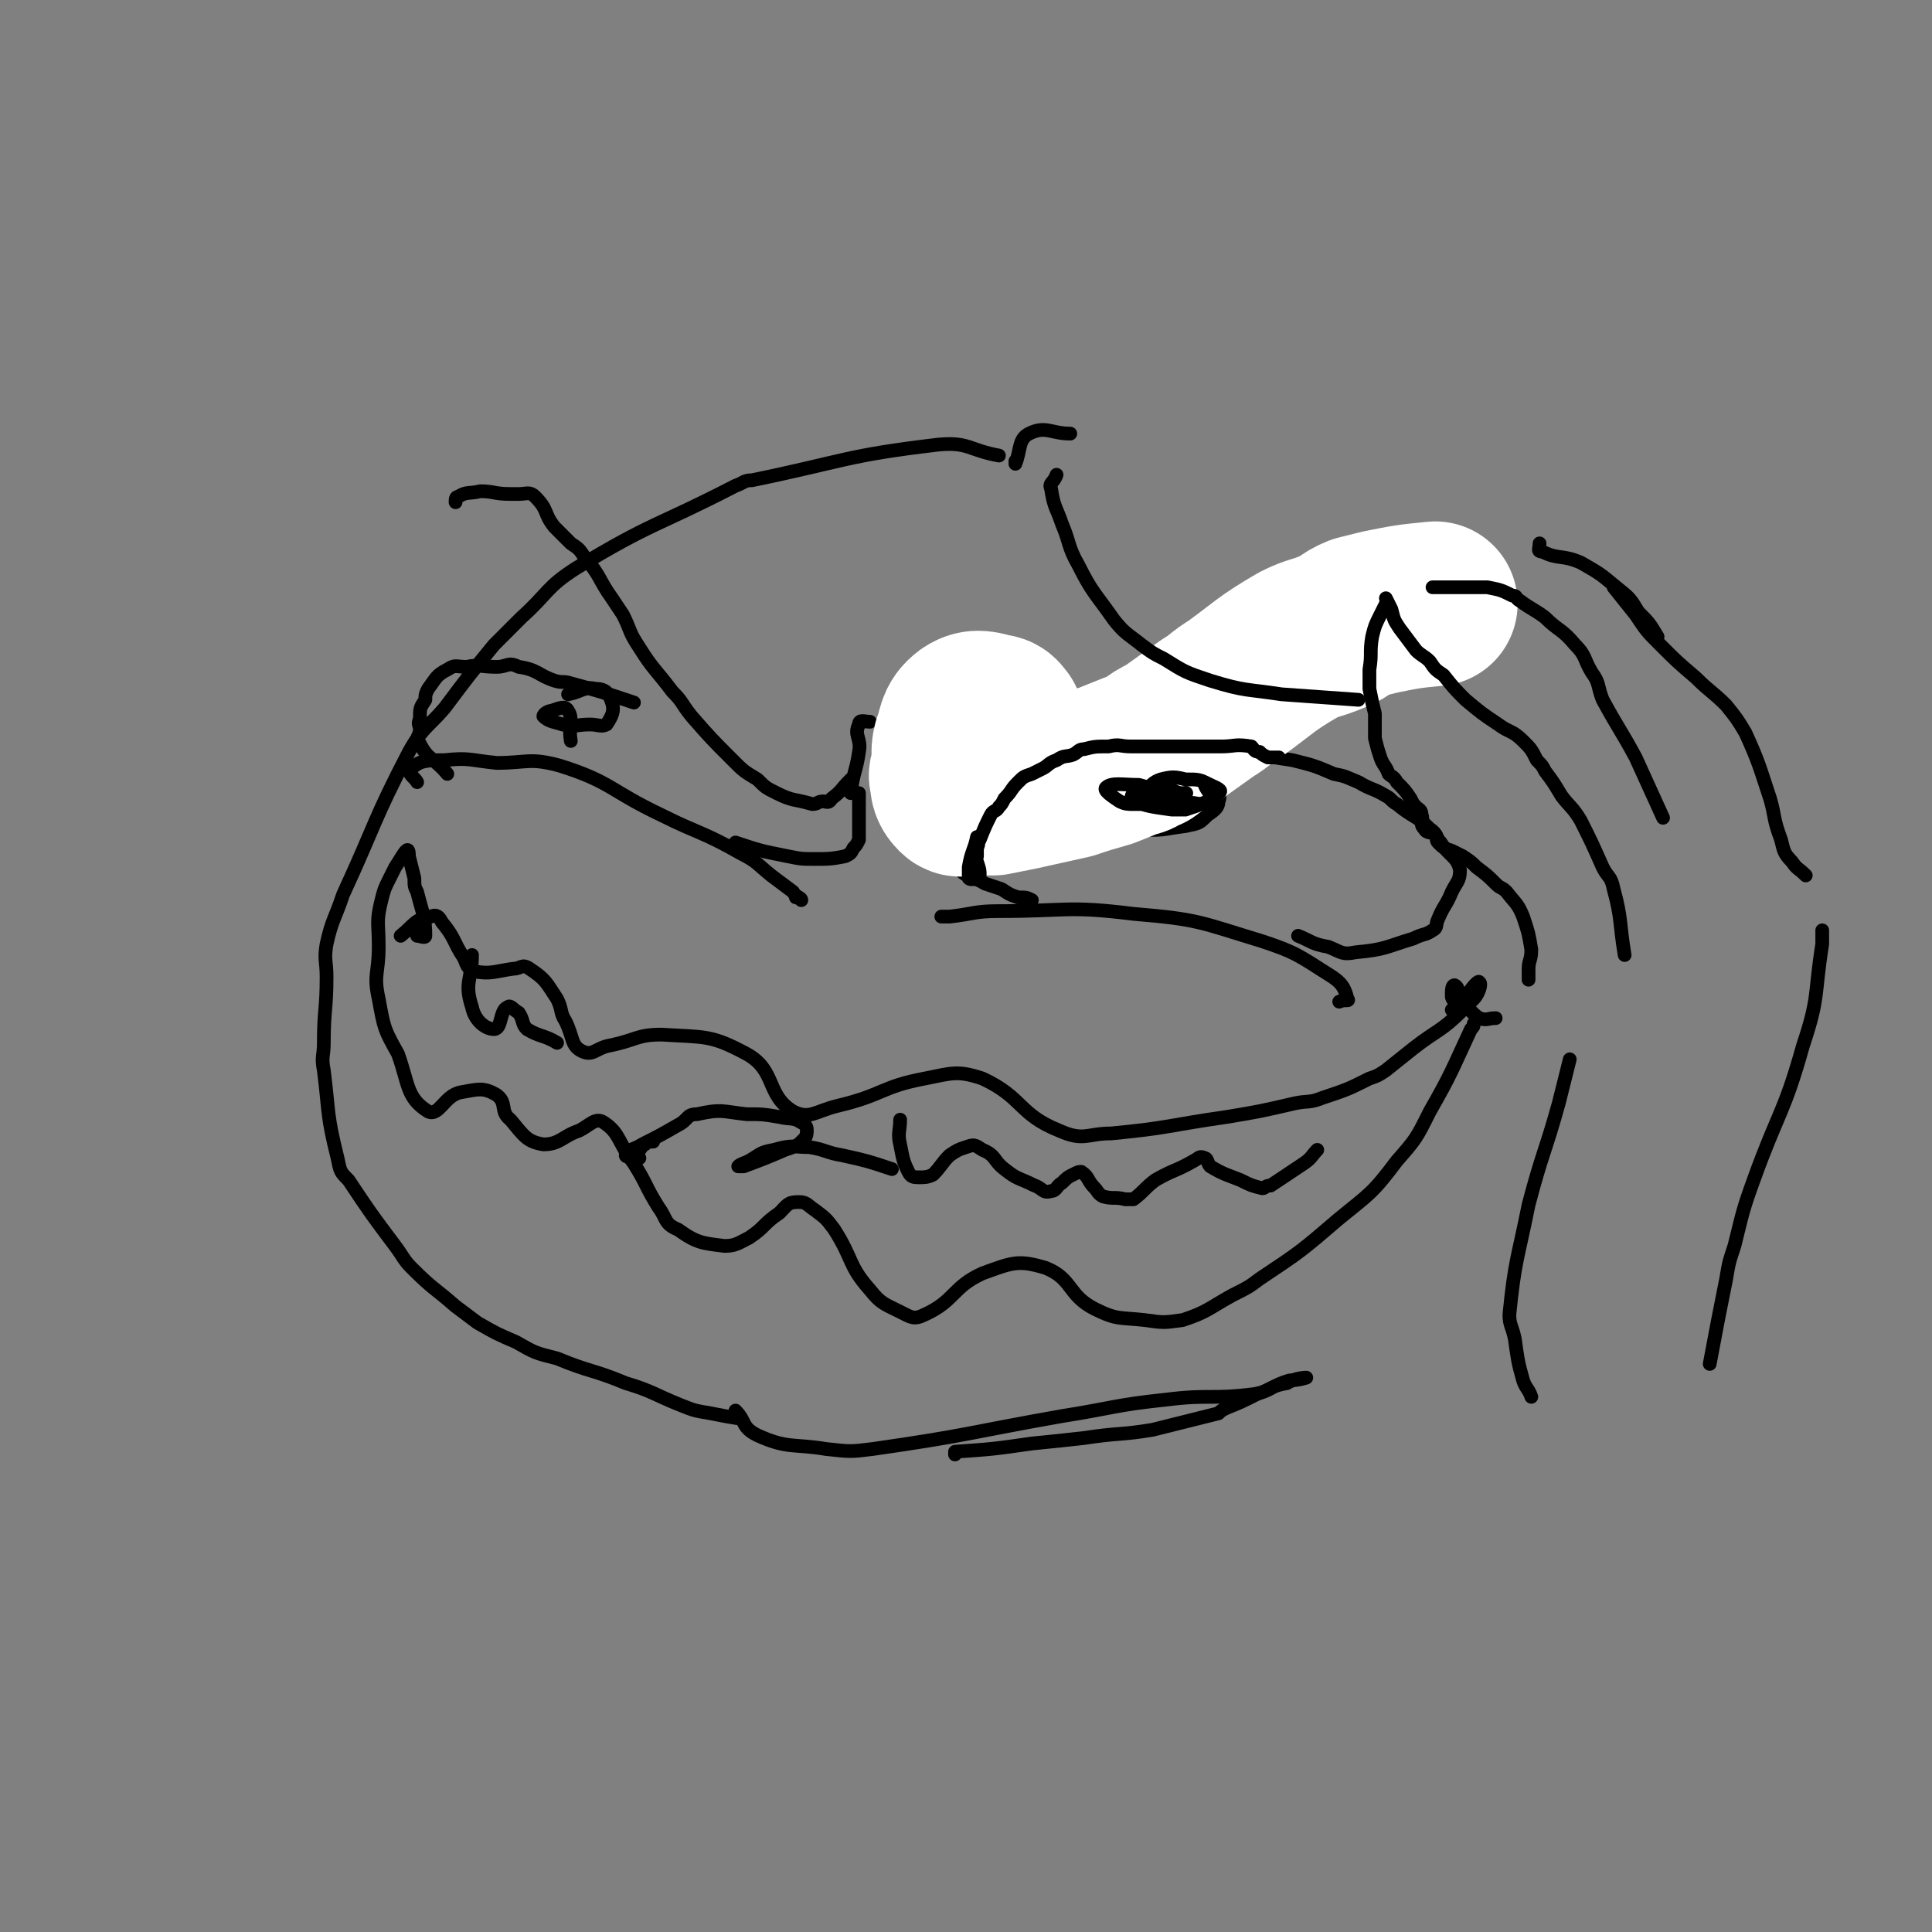 <svg viewBox='0 0 704 704' version='1.1' xmlns='http://www.w3.org/2000/svg' xmlns:xlink='http://www.w3.org/1999/xlink'><rect x="0" y="0" width="704" height="704" fill="#808080" stroke="none"/><g fill='none' stroke='rgb(0,0,0)' stroke-width='5' stroke-linecap='round' stroke-linejoin='round'><path d='M364,166c0,0 0,0 0,0 -11,-2 -11,-5 -22,-4 -34,4 -34,6 -68,13 -3,0 -3,1 -6,2 -29,15 -30,13 -58,30 -11,7 -10,9 -20,18 -5,5 -5,5 -10,10 -9,11 -9,11 -18,23 -6,7 -8,7 -13,16 -13,25 -12,26 -24,52 -3,9 -4,9 -6,18 -1,6 0,6 0,12 0,12 -1,12 -1,24 0,5 -1,5 0,10 2,16 1,16 5,32 1,5 1,5 4,8 8,12 8,12 17,24 3,4 3,5 6,8 8,8 8,7 16,14 4,3 4,3 8,6 7,4 7,4 14,7 7,4 7,4 15,6 12,5 13,4 25,9 10,3 10,4 20,8 5,2 5,2 11,3 5,1 5,1 11,2 '/><path d='M166,183c0,0 0,0 0,0 0,-1 0,-2 1,-2 3,-2 4,-1 8,-2 5,0 5,1 11,1 2,0 2,0 3,0 3,0 4,-1 6,1 5,5 3,6 7,11 3,3 3,3 6,6 3,2 3,2 5,5 6,7 5,8 10,15 2,3 2,3 4,6 3,6 2,6 6,12 5,8 6,8 12,16 4,4 3,4 7,9 7,8 7,8 15,16 4,4 4,4 9,7 3,3 3,3 7,5 6,3 6,2 13,4 2,0 2,-1 4,-1 1,0 2,1 3,-1 4,-3 3,-3 7,-7 '/><path d='M518,230c0,0 0,0 0,0 -3,-1 -3,-1 -6,-1 -4,-1 -4,-2 -7,-3 -7,0 -7,1 -14,1 -3,0 -4,-1 -7,0 -6,3 -5,4 -12,8 -3,2 -4,1 -8,4 -4,4 -3,5 -7,9 -7,7 -7,6 -14,13 -8,6 -7,7 -15,13 -3,3 -4,2 -8,5 -4,3 -3,3 -7,6 -10,6 -10,7 -20,11 -4,2 -4,2 -9,2 -5,1 -5,1 -10,1 -3,0 -3,-1 -6,-2 -1,0 -2,0 -3,-1 -2,-3 -3,-3 -4,-6 -1,-2 0,-3 0,-5 1,-3 0,-5 0,-5 0,0 0,2 0,4 0,4 0,4 0,7 '/><path d='M152,285c0,0 0,0 0,0 -1,-2 -4,-3 -2,-5 3,-3 6,-3 12,-3 9,-1 9,0 19,1 11,0 12,-2 23,1 19,6 18,9 37,18 14,7 15,6 29,14 6,3 6,4 11,8 4,3 4,3 8,6 1,2 3,2 3,3 0,0 -1,-1 -2,-1 '/><path d='M343,334c0,0 0,0 0,0 1,0 1,0 3,0 9,-1 9,-2 18,-2 25,0 25,-2 49,1 24,2 24,3 47,10 12,4 13,5 24,12 5,3 6,5 7,9 1,1 -1,0 -3,1 '/><path d='M231,256c0,0 0,0 0,0 -12,-4 -12,-4 -23,-7 -3,-1 -3,0 -6,-1 -6,-2 -6,-4 -13,-5 -4,-2 -4,0 -8,0 -6,0 -6,-1 -11,0 -4,0 -4,-1 -7,1 -4,2 -4,3 -7,7 -1,2 -1,2 -1,4 -2,3 -2,3 -2,7 -1,2 0,2 0,4 0,2 -2,3 0,5 3,6 5,5 10,11 '/><path d='M268,307c0,0 0,0 0,0 9,3 9,3 19,5 5,1 5,1 10,1 5,0 6,0 11,-1 2,-1 2,-1 3,-3 1,-1 1,-1 2,-3 0,-8 0,-8 0,-17 '/><path d='M376,328c0,0 0,0 0,0 -2,-1 -2,-1 -5,-1 -3,-1 -3,-1 -6,-3 -3,-1 -3,-1 -6,-2 -5,-3 -7,-2 -10,-6 -3,-3 -1,-4 -1,-8 0,-3 -1,-4 0,-7 3,-3 4,-2 7,-5 '/><path d='M473,341c0,0 0,0 0,0 5,2 5,3 11,4 5,2 5,3 10,2 11,-1 11,-2 21,-5 4,-2 4,-1 7,-3 2,-1 1,-2 2,-4 2,-5 3,-5 5,-10 2,-4 3,-4 3,-8 -1,-5 -4,-5 -7,-10 -2,-2 -1,-3 -4,-5 -5,-5 -6,-4 -12,-9 -2,-1 -2,-2 -4,-3 -5,-3 -5,-2 -10,-5 -5,-2 -4,-2 -9,-3 -7,-3 -7,-3 -15,-5 -13,-2 -13,-2 -26,-4 -1,0 -1,0 -3,0 '/><path d='M146,341c0,0 0,0 0,0 5,-4 5,-6 11,-7 2,-1 3,0 4,2 5,6 4,7 8,13 1,2 1,4 4,5 6,1 7,0 14,-1 3,0 3,-2 6,0 6,4 6,5 10,11 2,4 1,5 3,8 3,6 2,9 6,11 4,2 5,-1 10,-2 10,-2 10,-4 19,-4 16,1 18,0 31,7 11,6 7,15 17,21 6,3 8,0 16,-2 17,-4 16,-7 32,-10 10,-2 12,-3 21,0 15,7 13,13 28,19 9,4 10,1 19,1 21,-2 21,-3 42,-6 12,-2 12,-2 25,-5 5,-1 5,0 10,-2 9,-3 9,-3 17,-7 3,-1 3,-1 6,-3 5,-4 5,-4 10,-8 9,-7 10,-6 18,-14 2,-2 0,-3 2,-6 2,-3 4,-5 4,-4 1,0 0,4 -2,6 -2,2 -2,2 -5,3 -2,1 -2,0 -3,1 '/><path d='M152,341c0,0 0,0 0,0 1,0 3,1 3,0 0,-7 -1,-8 -3,-16 -1,-2 -1,-2 -1,-5 -1,-4 -1,-4 -2,-8 0,-1 0,-3 -1,-2 -1,1 -2,3 -4,6 -1,2 -1,2 -2,4 -2,4 -2,4 -3,8 -2,8 -1,8 -1,17 0,10 -2,10 0,19 2,11 2,11 7,20 4,11 3,16 11,21 4,2 6,-6 12,-7 6,-1 8,-2 13,1 4,3 1,6 5,9 5,6 6,8 12,9 6,0 7,-3 13,-5 4,-2 6,-5 9,-3 6,4 5,7 11,15 5,8 4,8 9,16 3,4 2,6 7,8 7,5 9,5 17,6 4,0 5,-1 9,-3 6,-4 5,-5 11,-9 3,-3 3,-4 7,-4 3,0 3,1 6,3 4,3 4,3 7,7 7,11 5,13 13,22 4,5 5,5 11,8 4,2 5,3 9,1 11,-5 10,-10 21,-15 11,-4 13,-5 23,-2 10,4 8,10 18,15 8,4 9,3 18,4 7,1 7,1 14,0 9,-3 9,-4 18,-9 6,-3 6,-3 10,-6 15,-10 15,-10 29,-22 11,-9 12,-9 21,-21 7,-8 7,-8 12,-18 8,-14 8,-15 15,-30 1,-1 1,-1 1,-2 '/><path d='M208,270c0,0 0,0 0,0 -1,-6 1,-8 -1,-11 -1,-2 -3,-1 -6,0 -1,0 -3,1 -3,2 2,2 4,2 7,3 5,1 5,0 10,0 3,0 4,1 6,0 2,-3 3,-5 2,-8 -1,-3 -2,-5 -6,-5 -4,-1 -5,1 -10,2 '/><path d='M437,296c0,0 0,0 0,0 -7,-2 -7,-3 -15,-4 -6,0 -6,-1 -12,1 -2,0 -4,2 -3,4 1,3 3,4 8,5 8,1 9,0 17,-1 5,-1 5,-1 8,-4 3,-2 4,-3 4,-5 1,-2 0,-3 -2,-3 -8,-1 -8,0 -16,1 '/><path d='M545,371c0,0 0,0 0,0 -3,0 -3,1 -6,0 -3,-2 -3,-3 -6,-6 -2,-3 -1,-5 -3,-6 -1,0 -1,2 -1,4 0,1 1,2 2,3 0,1 1,1 2,2 '/><path d='M172,348c0,0 0,0 0,0 0,9 -3,10 0,19 1,5 5,8 8,8 3,0 2,-7 5,-8 1,-1 2,1 4,2 2,3 1,4 3,6 5,3 6,2 11,5 '/><path d='M328,408c0,0 0,0 0,0 0,4 -1,5 0,9 1,5 1,6 3,10 1,2 2,2 4,2 2,0 3,0 5,-1 3,-3 3,-4 6,-7 3,-2 3,-2 6,-3 3,-1 3,-1 6,1 5,2 4,4 8,7 5,4 5,3 11,6 3,1 3,3 6,2 2,0 2,-2 4,-3 2,-2 2,-2 4,-3 2,-1 2,-1 3,-1 3,2 2,3 5,6 1,1 1,2 3,3 4,1 4,0 8,1 2,0 2,0 3,0 4,-3 4,-4 8,-7 7,-4 7,-3 14,-7 2,-1 2,-2 4,-1 1,0 1,2 2,3 5,3 6,3 11,5 4,2 4,2 8,3 1,0 1,-1 3,-1 6,-4 6,-4 12,-8 3,-2 3,-3 5,-5 '/><path d='M310,289c0,0 0,0 0,0 1,-8 2,-8 3,-15 1,-5 -2,-6 0,-10 0,-2 2,-1 4,-1 '/><path d='M374,285c0,0 0,0 0,0 -2,-3 -2,-3 -4,-7 -2,-6 -2,-6 -4,-13 -1,-5 0,-5 -1,-10 '/></g>
<g fill='none' stroke='rgb(255,255,255)' stroke-width='60' stroke-linecap='round' stroke-linejoin='round'><path d='M523,220c0,0 0,0 0,0 -10,1 -10,1 -20,3 -4,1 -4,1 -8,2 -5,2 -4,3 -9,5 -7,3 -7,2 -13,5 -12,7 -12,8 -23,16 -5,3 -5,4 -10,7 -7,5 -7,5 -14,10 -4,2 -4,2 -8,5 -3,1 -3,2 -5,2 -5,2 -5,2 -10,4 -7,2 -7,2 -13,4 -9,2 -9,2 -18,4 -5,1 -5,1 -10,2 -1,0 -1,0 -3,0 -3,0 -3,0 -6,0 -2,0 -3,1 -4,0 -2,-2 -2,-3 -2,-5 -1,-2 0,-2 1,-4 0,-5 -1,-5 0,-9 2,-5 1,-7 5,-10 3,-2 5,-1 9,0 2,0 2,1 3,2 '/></g>
<g fill='none' stroke='rgb(0,0,0)' stroke-width='5' stroke-linecap='round' stroke-linejoin='round'><path d='M495,255c0,0 0,0 0,0 -14,-1 -14,-1 -28,-2 -13,-2 -13,-1 -26,-5 -9,-3 -9,-3 -17,-8 -4,-2 -4,-2 -8,-5 -5,-4 -6,-4 -10,-9 -7,-10 -8,-10 -13,-20 -4,-7 -3,-8 -6,-15 -2,-6 -3,-6 -4,-13 -1,-2 1,-2 2,-5 '/><path d='M390,158c0,0 0,0 0,0 -7,0 -9,-3 -15,0 -4,2 -3,6 -5,11 0,0 0,-1 0,-1 '/><path d='M466,276c0,0 0,0 0,0 -2,0 -2,0 -4,0 -2,-1 -2,-1 -3,-2 -2,0 -2,-1 -3,-2 -6,-1 -6,0 -11,0 -5,0 -5,0 -9,0 -2,0 -2,0 -4,0 -3,0 -3,0 -6,0 -2,0 -2,0 -4,0 -3,0 -3,0 -7,0 -2,0 -2,0 -3,0 -4,0 -4,-1 -8,0 -5,0 -5,0 -9,1 -2,0 -2,1 -4,2 -3,1 -3,0 -6,2 -3,1 -3,2 -5,3 -2,1 -2,1 -4,2 -3,1 -3,1 -5,3 -3,3 -2,3 -5,6 -1,2 -1,2 -2,3 -1,2 -2,1 -3,3 -2,4 -2,4 -4,9 -1,1 0,1 -1,3 0,2 0,2 0,3 '/><path d='M431,292c0,0 0,0 0,0 -4,-2 -4,-2 -9,-3 -4,-2 -3,-2 -7,-3 -6,0 -10,-1 -12,1 -1,1 2,3 5,5 2,1 3,1 5,1 2,0 2,0 4,0 5,-1 5,-1 10,-2 3,-1 4,-1 5,-2 1,0 -1,0 -2,0 -4,-1 -4,-3 -9,-2 -4,0 -5,0 -8,2 -1,1 -1,3 0,3 6,2 7,2 14,3 2,0 2,0 5,0 6,-2 9,-3 12,-6 2,-1 -1,-2 -3,-3 -4,-2 -4,-2 -9,-2 -4,-1 -5,-1 -9,0 -3,1 -3,2 -6,4 0,1 -1,2 0,2 1,2 2,3 5,4 4,1 5,-1 10,-1 3,-1 3,0 7,0 1,0 2,-1 2,-2 1,-2 -1,-2 -2,-5 '/><path d='M356,305c0,0 0,0 0,0 -1,5 -2,5 -3,11 0,2 0,3 0,4 1,1 3,0 4,-1 0,-2 0,-2 -1,-5 '/><path d='M233,419c0,0 0,0 0,0 1,-1 1,-2 2,-2 1,-1 1,-1 3,-1 '/><path d='M325,426c0,0 0,0 0,0 -9,-3 -9,-3 -18,-5 -6,-1 -6,-2 -12,-3 -6,0 -6,-1 -13,1 -5,1 -4,1 -9,4 -2,1 -3,1 -4,2 0,0 1,0 2,0 8,-3 8,-3 15,-6 3,-1 3,-1 5,-2 1,-1 1,-1 2,-2 1,-1 1,-2 1,-3 0,-1 0,-2 -2,-3 -3,-2 -4,-1 -8,-2 -6,-1 -6,-1 -12,-1 -9,-1 -9,-2 -18,0 -4,0 -3,2 -7,4 -7,4 -7,4 -13,7 -3,2 -6,2 -6,4 0,1 3,0 5,1 '/><path d='M558,509c0,0 0,0 0,0 -1,-3 -2,-3 -3,-6 -2,-7 -2,-8 -3,-15 -1,-5 -2,-5 -2,-9 2,-20 3,-20 7,-40 5,-19 6,-19 11,-37 2,-8 2,-8 4,-16 '/><path d='M623,497c0,0 0,0 0,0 3,-16 3,-16 6,-31 1,-6 1,-6 3,-12 3,-12 3,-13 7,-24 9,-25 11,-24 18,-49 6,-18 4,-18 7,-37 0,-2 0,-3 0,-5 '/><path d='M658,319c0,0 0,0 0,0 -3,-3 -3,-2 -5,-5 -3,-3 -3,-4 -4,-8 -3,-8 -2,-8 -4,-15 -4,-12 -4,-13 -9,-24 -3,-5 -3,-5 -7,-10 -5,-5 -6,-5 -11,-10 -7,-6 -7,-6 -13,-12 -5,-5 -5,-5 -9,-11 -4,-5 -4,-5 -8,-10 '/><path d='M592,348c0,0 0,0 0,0 -2,-12 -1,-13 -4,-24 -1,-5 -2,-4 -4,-8 -4,-9 -4,-9 -8,-17 -3,-5 -4,-5 -7,-9 -3,-5 -3,-5 -6,-9 -1,-2 -1,-2 -3,-4 -2,-4 -2,-4 -5,-7 -4,-4 -5,-3 -9,-6 -6,-4 -6,-4 -12,-9 -4,-4 -4,-4 -8,-9 -3,-2 -3,-2 -5,-5 -2,-2 -3,-2 -5,-4 -3,-4 -3,-4 -6,-8 -2,-3 -2,-3 -3,-7 -1,-2 -1,-2 -2,-4 '/><path d='M505,220c0,0 0,0 0,0 -1,2 -1,2 -2,4 -2,4 -2,4 -3,8 -1,6 0,6 -1,12 0,4 0,4 0,7 1,5 1,5 2,9 0,5 0,5 0,9 1,4 1,4 2,7 1,3 2,3 3,6 1,1 2,1 3,3 3,3 3,3 5,6 1,2 1,2 2,3 1,1 2,1 2,3 1,2 -1,3 1,5 1,2 3,1 4,2 1,1 0,2 1,3 2,2 2,2 5,3 2,1 2,1 4,2 3,2 3,2 5,4 4,3 4,3 7,6 2,2 2,1 4,3 3,4 4,4 6,9 2,6 2,6 3,12 0,4 -1,4 -1,7 0,2 0,2 0,4 '/><path d='M606,298c0,0 0,0 0,0 -5,-11 -5,-11 -10,-22 -6,-11 -6,-10 -12,-21 -2,-5 -1,-6 -4,-10 -3,-5 -2,-6 -6,-10 -5,-6 -6,-5 -11,-10 -4,-3 -5,-3 -9,-6 -2,-1 -1,-2 -3,-2 -4,-2 -4,-2 -9,-3 -8,0 -8,0 -16,0 -2,0 -2,0 -4,0 '/><path d='M604,232c0,0 0,0 0,0 -3,-5 -3,-5 -7,-9 -3,-5 -3,-5 -8,-9 -6,-5 -6,-5 -13,-9 -7,-3 -8,-1 -14,-4 -2,0 -1,-1 -1,-3 '/><path d='M268,514c0,0 0,0 0,0 4,4 2,6 8,9 11,5 13,3 25,5 9,1 9,1 17,0 35,-5 35,-6 69,-12 19,-3 19,-4 38,-6 16,-2 16,0 32,-2 6,-1 6,-3 13,-5 3,0 6,-1 6,-1 0,0 -4,0 -7,2 -6,1 -5,2 -11,4 -6,3 -6,3 -11,5 -2,1 -2,1 -3,2 -12,3 -12,3 -24,6 -12,2 -12,1 -25,3 -9,1 -9,1 -19,2 -14,2 -14,2 -28,3 0,1 0,0 0,1 '/></g>
</svg>
